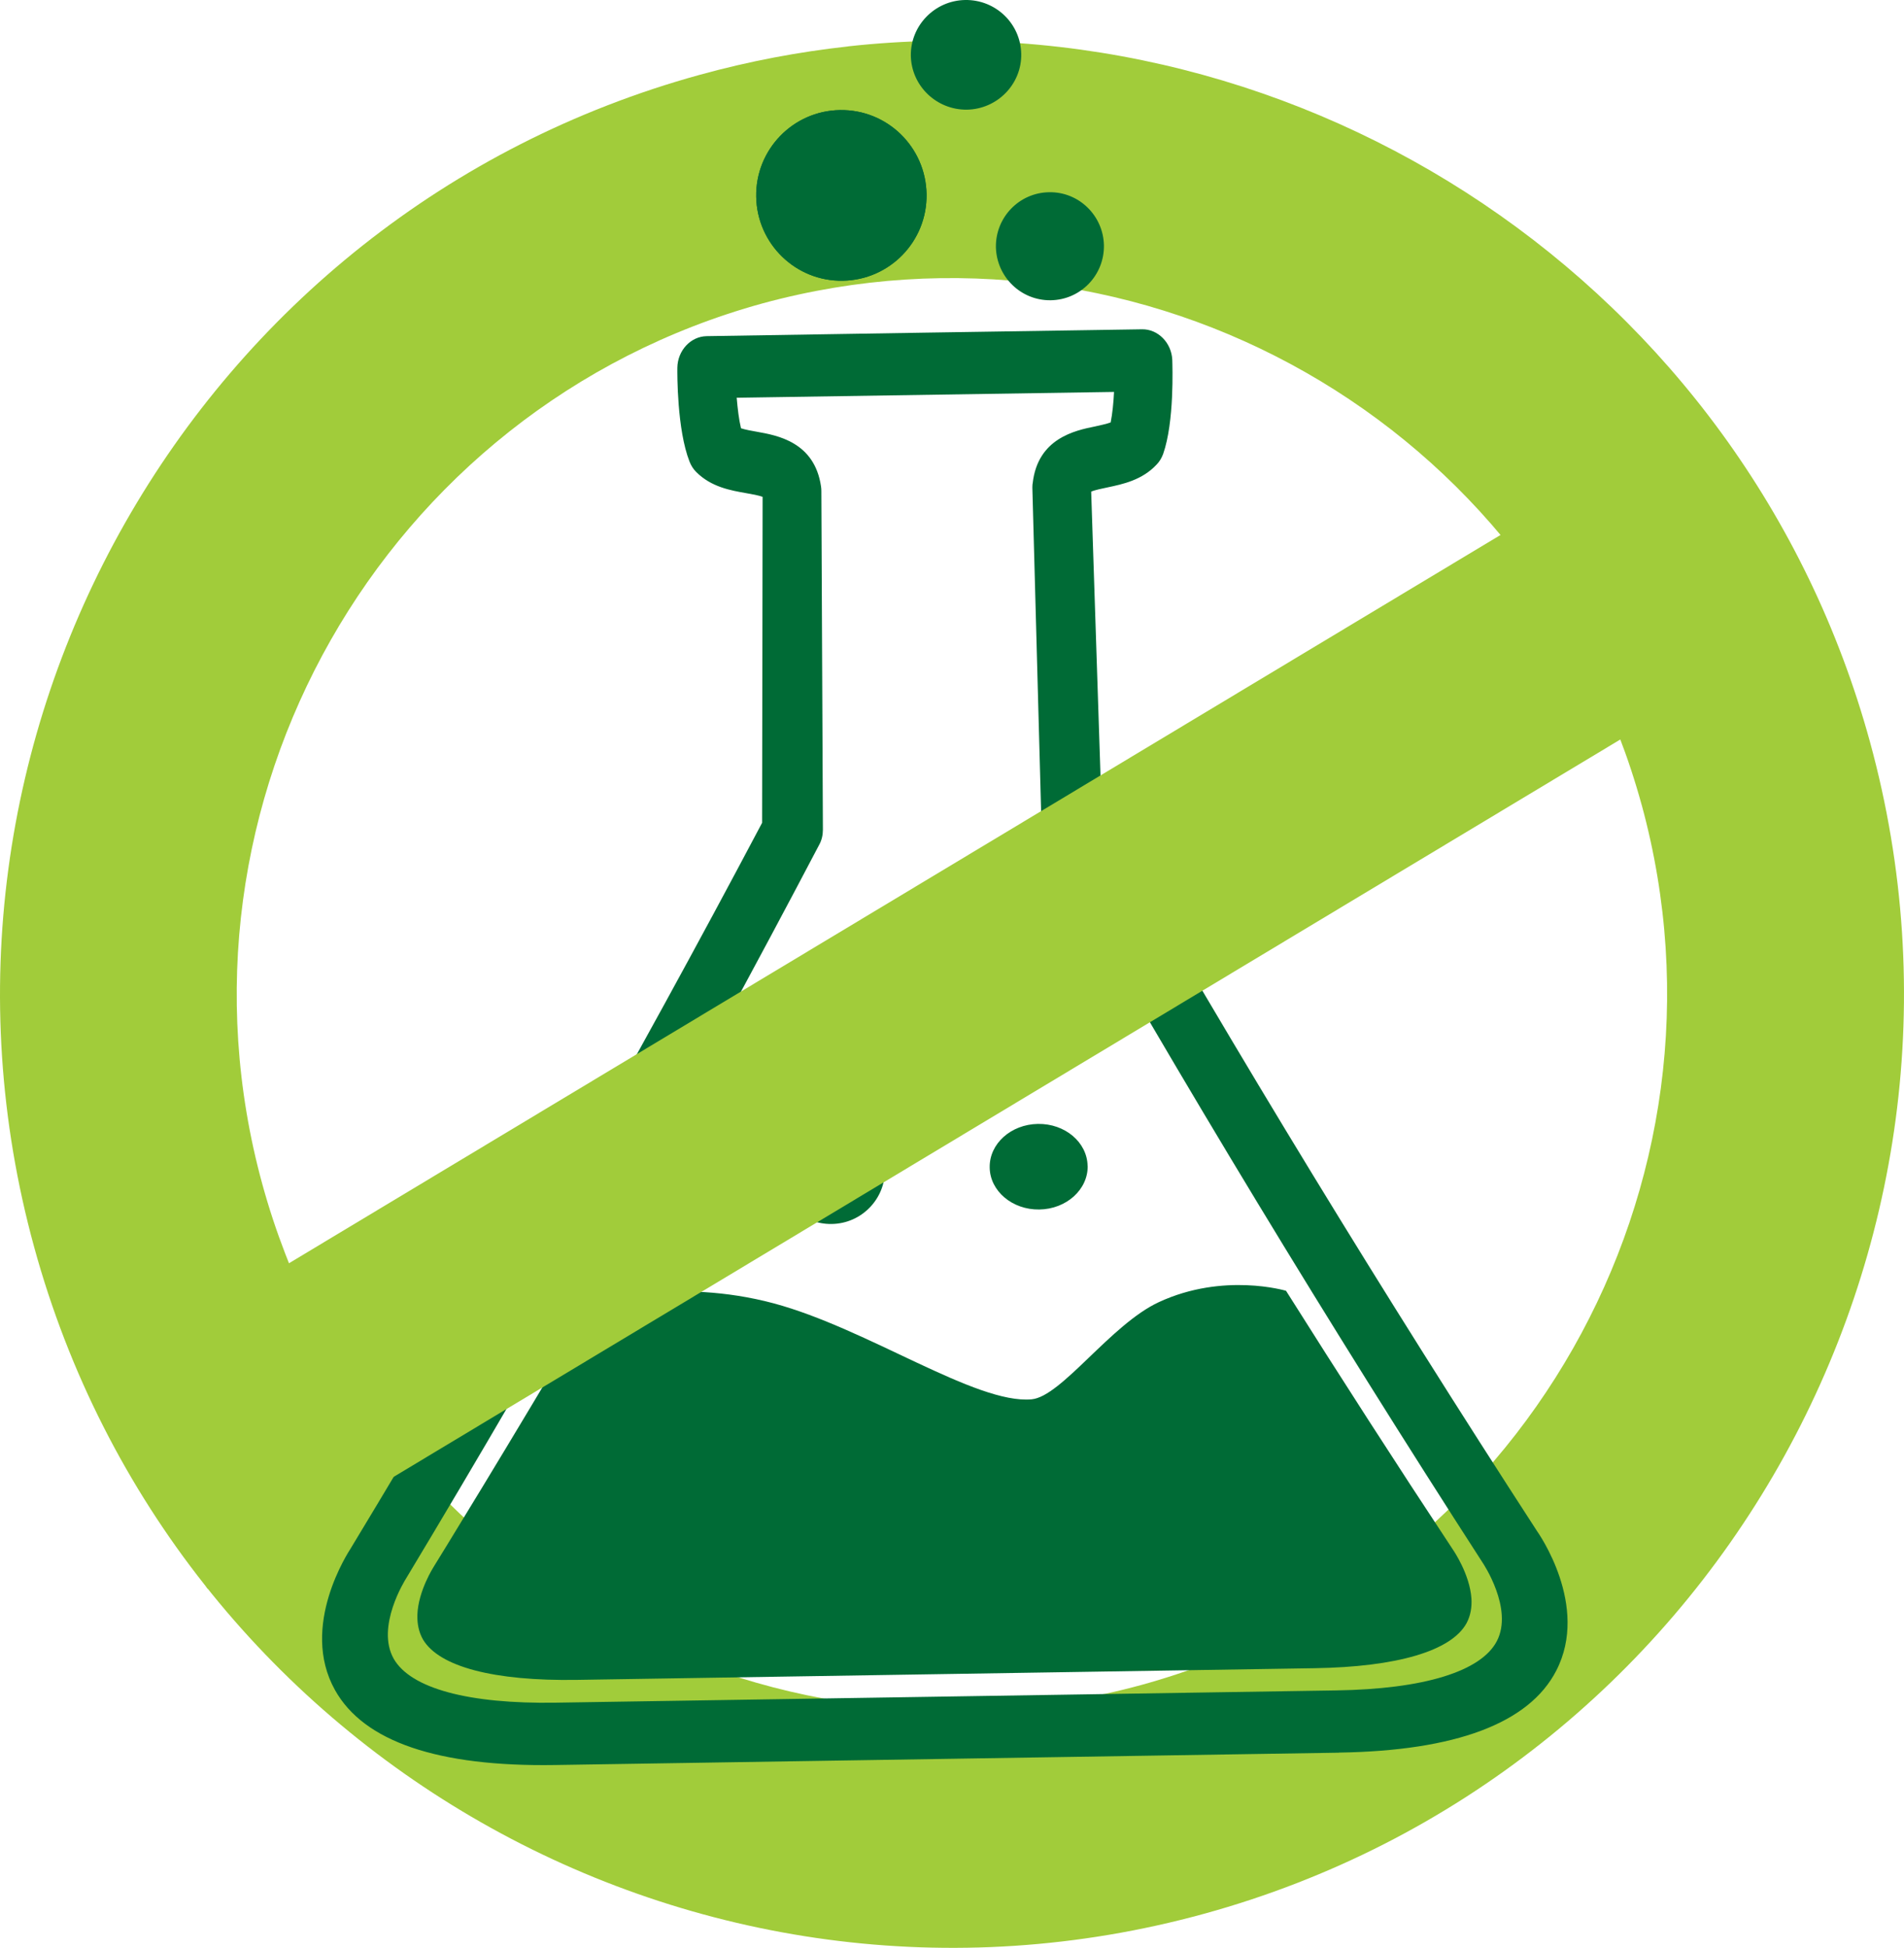 <svg width="88" height="90" viewBox="0 0 88 90" fill="none" xmlns="http://www.w3.org/2000/svg">
<path d="M39.199 2.142C60.311 -0.178 80.629 13.149 86.427 34.277C92.843 57.697 79.047 81.991 55.659 88.423C32.262 94.855 7.992 81.022 1.577 57.614C-4.85 34.186 8.957 9.891 32.345 3.456C34.63 2.826 36.919 2.395 39.199 2.145V2.142ZM75.873 37.182C71.043 19.589 52.844 9.226 35.235 14.02C17.669 18.86 7.3 37.111 12.123 54.709C16.945 72.298 35.164 82.652 52.758 77.851C70.316 73.022 80.688 54.772 75.873 37.178V37.182Z" fill="#A1CC3A"/>
<path d="M42.824 8.969C42.863 11.146 41.124 12.939 38.95 12.971C36.776 13.007 34.985 11.265 34.95 9.088C34.914 6.911 36.653 5.118 38.824 5.086C40.998 5.051 42.788 6.788 42.824 8.969Z" fill="#006B36"/>
<path d="M46.623 43.436C46.643 44.529 45.647 45.431 44.393 45.451C43.14 45.471 42.117 44.6 42.097 43.511C42.081 42.419 43.081 41.517 44.334 41.497C45.579 41.477 46.611 42.348 46.623 43.44V43.436Z" fill="#006B36"/>
<path d="M51.022 11.336C51.042 12.714 49.947 13.854 48.563 13.873C47.188 13.893 46.057 12.793 46.029 11.412C46.014 10.034 47.112 8.902 48.488 8.882C49.864 8.855 50.994 9.963 51.022 11.336Z" fill="#006B36"/>
<path d="M40.903 54.016C40.923 55.397 39.82 56.533 38.444 56.553C37.069 56.581 35.938 55.473 35.919 54.099C35.891 52.718 36.994 51.582 38.369 51.562C39.745 51.542 40.883 52.639 40.903 54.016Z" fill="#006B36"/>
<path d="M42.824 8.969C42.863 11.146 41.124 12.939 38.95 12.971C36.776 13.007 34.985 11.265 34.95 9.088C34.914 6.911 36.653 5.118 38.824 5.086C40.998 5.051 42.788 6.788 42.824 8.969Z" fill="#006B36"/>
<path d="M47.2 2.494C47.224 3.887 46.097 5.043 44.69 5.067C43.283 5.083 42.124 3.97 42.097 2.573C42.081 1.172 43.208 0.024 44.607 0C46.018 -0.023 47.176 1.093 47.2 2.494Z" fill="#006B36"/>
<path d="M50.271 53.87C50.287 54.962 49.287 55.868 48.034 55.884C46.789 55.904 45.757 55.033 45.742 53.945C45.722 52.848 46.722 51.95 47.971 51.93C49.224 51.91 50.248 52.781 50.267 53.87H50.271Z" fill="#006B36"/>
<path d="M61.888 80.982C49.801 81.172 37.717 81.362 25.637 81.552C20.242 81.635 16.815 80.472 15.483 78.089C13.83 75.132 16.123 71.685 16.21 71.542C22.977 60.357 29.314 49.183 35.223 38.018C35.231 32.999 35.239 27.976 35.247 22.957C35.077 22.89 34.729 22.827 34.492 22.787C33.772 22.66 32.871 22.506 32.175 21.805C32.041 21.671 31.938 21.509 31.867 21.323C31.29 19.85 31.302 17.277 31.306 16.992C31.318 16.197 31.918 15.548 32.654 15.532C39.365 15.421 46.073 15.318 52.785 15.215C53.52 15.203 54.145 15.837 54.181 16.628C54.188 16.921 54.283 19.486 53.758 20.978C53.69 21.16 53.592 21.326 53.457 21.465C52.785 22.185 51.896 22.371 51.18 22.522C50.939 22.573 50.599 22.641 50.433 22.716C50.595 27.731 50.761 32.749 50.927 37.768C57.2 48.764 63.904 59.747 71.031 70.731C71.091 70.818 73.482 74.194 71.925 77.198C70.671 79.621 67.28 80.895 61.885 80.978L61.888 80.982ZM34.243 19.787C34.456 19.858 34.764 19.91 34.982 19.949C35.911 20.115 37.646 20.416 37.946 22.474C37.958 22.546 37.962 22.617 37.962 22.688C37.986 27.901 38.006 33.117 38.033 38.334C38.033 38.576 37.982 38.813 37.867 39.023C31.934 50.323 25.57 61.623 18.771 72.928C18.724 73.003 17.36 75.164 18.198 76.644C18.981 78.01 21.645 78.738 25.697 78.671C37.709 78.481 49.73 78.291 61.746 78.105C65.802 78.045 68.45 77.23 69.181 75.829C69.96 74.333 68.541 72.227 68.525 72.203C61.355 61.097 54.623 49.983 48.322 38.861C48.208 38.651 48.137 38.417 48.137 38.172C47.994 32.959 47.856 27.742 47.714 22.53C47.718 22.462 47.714 22.391 47.73 22.324C47.963 20.254 49.686 19.89 50.611 19.704C50.825 19.656 51.125 19.593 51.334 19.518C51.413 19.118 51.465 18.603 51.489 18.109C45.674 18.196 39.864 18.287 34.049 18.378C34.092 18.884 34.152 19.391 34.247 19.783L34.243 19.787Z" fill="#006B36"/>
<path d="M59.438 59.64C59.438 59.64 56.553 58.777 53.564 60.163C51.343 61.188 49.062 64.528 47.679 64.655C45.105 64.889 40.093 61.386 35.765 60.222C31.282 59.019 27.413 60.147 27.413 60.147C23.578 66.67 20.064 72.365 20.049 72.385C20.045 72.397 19.325 73.501 19.29 74.626C19.282 75.017 19.349 75.401 19.551 75.754C20.298 77.012 22.827 77.677 26.654 77.618C38.018 77.44 49.382 77.258 60.746 77.079C64.573 77.02 67.079 76.28 67.782 74.998C67.972 74.641 68.031 74.249 68.008 73.865C67.933 72.737 67.182 71.645 67.15 71.597C64.517 67.612 61.952 63.626 59.438 59.64Z" fill="#006B36"/>
<path d="M29.745 62.031C31.037 61.889 33.038 61.845 35.18 62.423C36.88 62.874 38.777 63.773 40.615 64.647C43.41 65.969 45.821 67.105 47.888 66.923C49.422 66.753 50.588 65.625 51.948 64.327C52.805 63.507 53.778 62.573 54.521 62.229C55.122 61.944 55.778 61.766 56.474 61.691C57.094 61.623 57.64 61.651 58.051 61.691C60.407 65.407 62.806 69.132 65.261 72.852C65.482 73.189 65.727 73.695 65.747 74.012H65.739C65.636 74.024 64.802 74.455 62.842 74.673C62.193 74.744 61.482 74.792 60.715 74.8L26.626 75.338C22.452 75.405 21.483 74.534 21.476 74.523C21.582 74.436 21.76 73.965 21.993 73.577C22.08 73.505 25.879 67.244 28.883 62.154C29.128 62.11 29.421 62.063 29.757 62.027L29.745 62.031Z" fill="#006B36"/>
<path d="M77.803 19.639L3.961 64.014L9.591 73.408L83.433 29.033L77.803 19.639Z" fill="#A1CC3A"/>
</svg>
